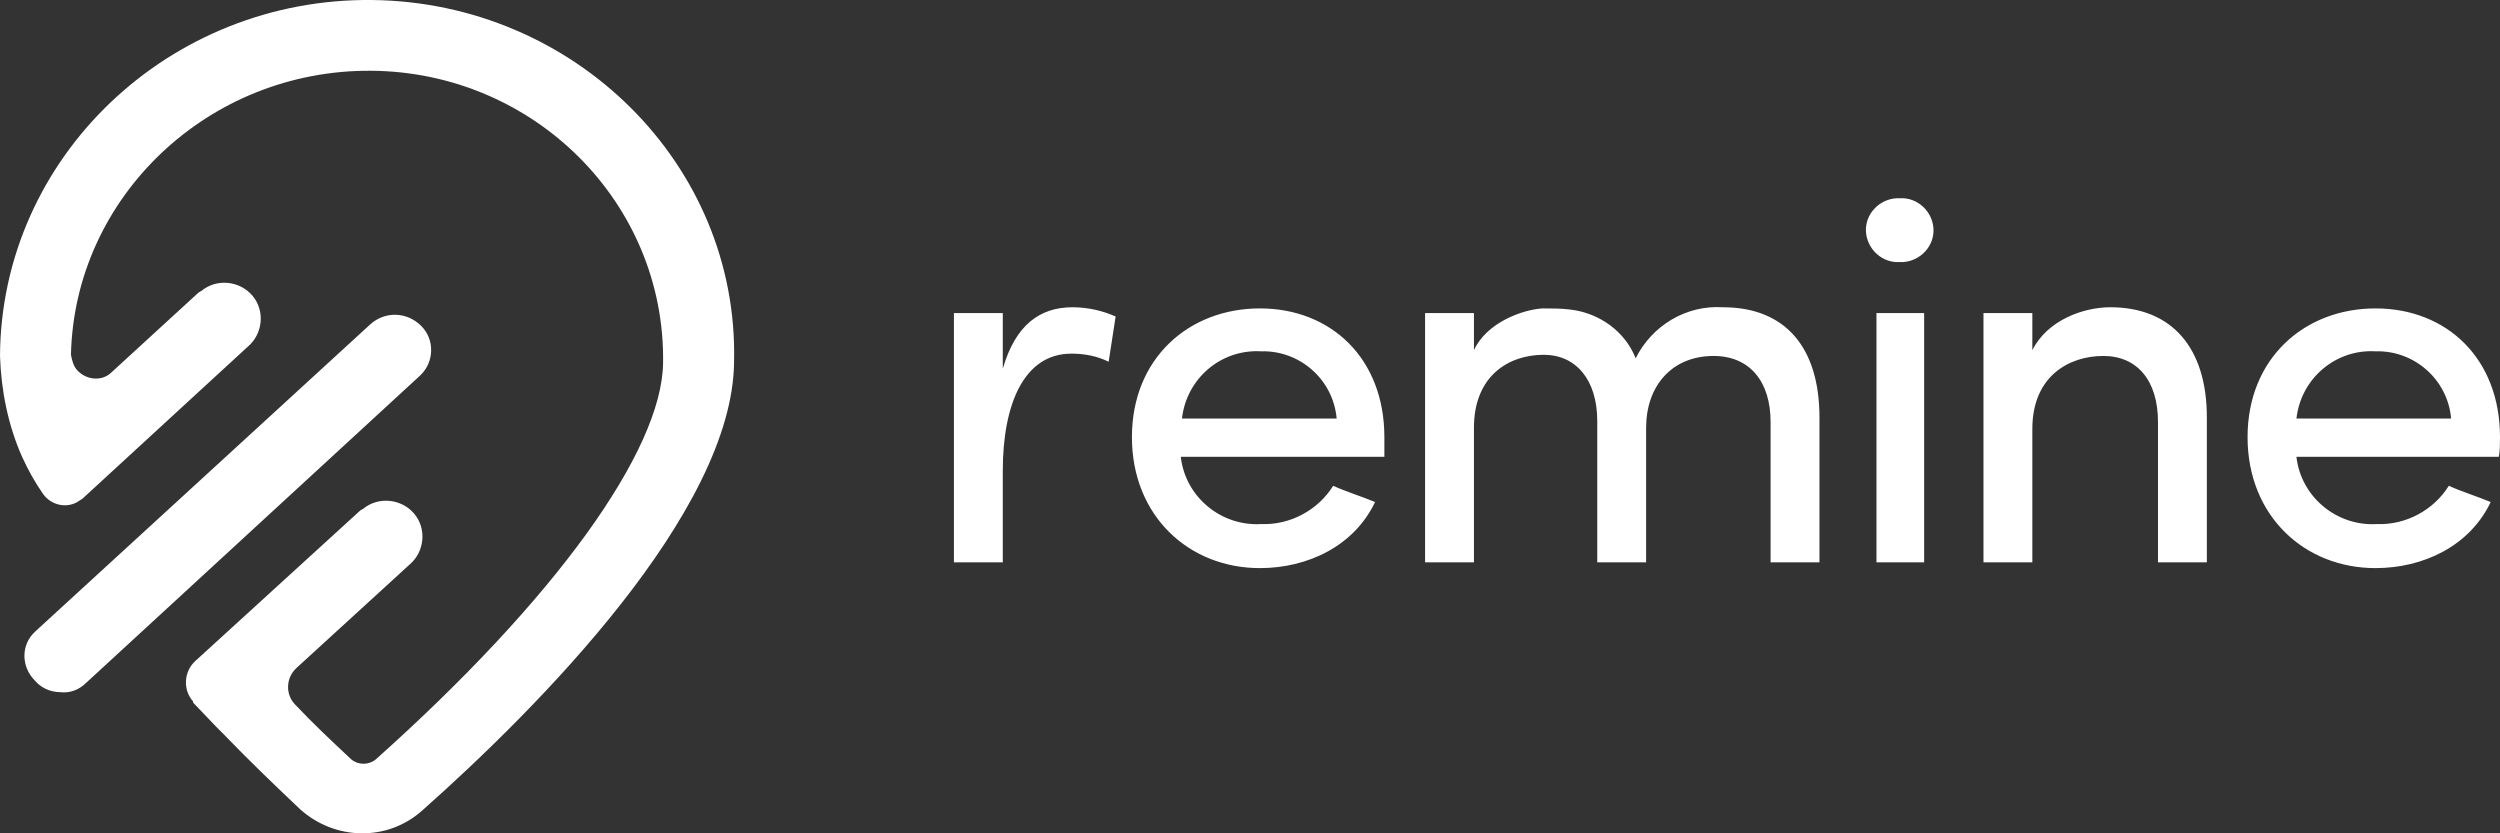 <?xml version="1.0" encoding="UTF-8"?>
<svg width="123px" height="41px" viewBox="0 0 123 41" version="1.1" xmlns="http://www.w3.org/2000/svg" xmlns:xlink="http://www.w3.org/1999/xlink">
    <rect x="0" y="0" width="123" height="41" fill="#333333" stroke="none"/>
    <!-- Generator: Sketch 51.2 (57519) - http://www.bohemiancoding.com/sketch -->
    <title>Combined Shape</title>
    <desc>Created with Sketch.</desc>
    <defs></defs>
    <g id="Symbols" stroke="none" stroke-width="1" fill="none" fill-rule="evenodd">
        <g id="nav/left-nav/menu/consumer" transform="translate(-18, -24)" fill="#FFFFFF" fill-rule="nonzero">
            <path d="M20.976,58.055 C20.461,58.055 20.003,57.827 19.717,57.484 C19.03,56.8 19.03,55.716 19.717,55.089 C19.717,55.089 19.774,55.032 19.774,55.032 L36.201,39.973 C36.945,39.288 38.033,39.345 38.719,40.03 C39.406,40.714 39.349,41.798 38.719,42.426 C38.719,42.426 38.662,42.483 38.662,42.483 L22.235,57.599 C21.892,57.941 21.434,58.112 20.976,58.055 Z M36.315,24.001 C46.275,24.115 54.345,32.101 54.116,41.798 C54.059,49.156 44.5,58.796 38.777,63.873 C37.06,65.413 34.484,65.356 32.767,63.816 C31.622,62.732 30.306,61.477 28.932,60.051 L28.646,59.766 L27.501,58.568 C27.501,58.511 27.501,58.511 27.501,58.511 C26.986,57.941 27.043,57.028 27.616,56.515 L35.743,49.099 C35.8,49.099 35.8,49.042 35.858,49.042 C36.602,48.415 37.746,48.529 38.376,49.27 C39.006,50.012 38.891,51.153 38.147,51.78 L32.595,56.857 C32.538,56.914 32.538,56.914 32.538,56.914 C32.08,57.37 32.023,58.169 32.538,58.682 C33.396,59.595 34.312,60.451 35.285,61.363 C35.629,61.648 36.144,61.648 36.487,61.363 C45.302,53.492 50.567,46.19 50.624,41.855 C50.739,33.983 44.271,27.538 36.258,27.481 C28.245,27.424 21.663,33.698 21.491,41.456 C21.549,41.741 21.606,42.026 21.835,42.254 C22.293,42.711 23.037,42.768 23.495,42.311 L27.787,38.376 C27.845,38.376 27.845,38.319 27.902,38.319 C28.646,37.691 29.791,37.805 30.42,38.547 C31.05,39.288 30.935,40.429 30.191,41.057 L22.064,48.529 C22.007,48.586 21.949,48.586 21.892,48.643 C21.32,49.042 20.518,48.871 20.118,48.301 C19.717,47.73 19.374,47.103 19.087,46.475 C18.401,44.935 18.057,43.224 18,41.513 C18.057,31.759 26.299,23.887 36.315,24.001 Z M67.337,51.666 L64.933,51.666 L64.933,39.402 L67.337,39.402 L67.337,42.14 C67.967,39.973 69.169,39.117 70.772,39.117 C71.516,39.117 72.26,39.288 72.889,39.573 L72.546,41.798 C71.973,41.513 71.344,41.399 70.714,41.399 C68.368,41.399 67.337,43.909 67.337,47.16 L67.337,51.666 Z M86.111,46.475 L76.094,46.475 C76.323,48.472 78.098,49.898 80.044,49.784 C81.475,49.841 82.848,49.099 83.592,47.901 C84.222,48.187 84.966,48.415 85.653,48.7 C84.623,50.868 82.333,51.951 79.987,51.951 C76.495,51.951 73.691,49.385 73.691,45.506 C73.691,41.627 76.495,39.174 79.987,39.174 C83.478,39.174 86.111,41.627 86.111,45.506 C86.111,45.791 86.111,46.19 86.111,46.475 Z M98.989,45.049 L98.989,51.666 L96.585,51.666 L96.585,44.707 C96.585,42.711 95.555,41.456 93.952,41.456 C92.235,41.456 90.518,42.483 90.518,45.049 L90.518,51.666 L88.114,51.666 L88.114,39.402 L90.518,39.402 L90.518,41.228 C91.148,39.859 92.922,39.231 93.895,39.174 C94.353,39.174 94.811,39.174 95.268,39.231 C96.699,39.402 97.959,40.315 98.474,41.627 C99.275,40.03 100.935,39.003 102.766,39.117 C105.857,39.117 107.517,41.114 107.517,44.536 L107.517,51.666 L105.113,51.666 L105.113,44.764 C105.113,42.768 104.083,41.513 102.309,41.513 C100.248,41.513 98.989,42.996 98.989,45.049 Z M112.668,39.402 L112.668,51.666 L110.322,51.666 L110.322,39.402 L112.668,39.402 Z M111.466,33.755 C112.325,33.698 113.069,34.383 113.126,35.238 C113.183,36.094 112.497,36.835 111.638,36.893 C111.581,36.893 111.523,36.893 111.466,36.893 C110.608,36.95 109.864,36.265 109.806,35.409 C109.749,34.554 110.436,33.812 111.295,33.755 C111.352,33.755 111.409,33.755 111.466,33.755 Z M117.991,51.666 L115.587,51.666 L115.587,39.402 L117.991,39.402 L117.991,41.228 C118.735,39.745 120.51,39.117 121.826,39.117 C124.859,39.117 126.577,41.114 126.577,44.536 L126.577,51.666 L124.173,51.666 L124.173,44.764 C124.173,42.711 123.142,41.513 121.483,41.513 C119.823,41.513 117.991,42.483 117.991,45.106 L117.991,51.666 Z M140.943,46.475 L130.984,46.475 C131.213,48.472 132.987,49.898 134.933,49.784 C136.364,49.841 137.738,49.099 138.482,47.901 C139.111,48.187 139.855,48.415 140.542,48.7 C139.512,50.868 137.222,51.951 134.876,51.951 C131.384,51.951 128.58,49.385 128.58,45.506 C128.58,41.627 131.384,39.174 134.876,39.174 C138.367,39.174 141,41.627 141,45.506 C141,45.791 141,46.19 140.943,46.475 Z M83.764,44.593 C83.592,42.654 81.933,41.228 80.044,41.285 C78.098,41.171 76.381,42.597 76.152,44.593 L83.764,44.593 Z M138.596,44.593 C138.424,42.654 136.765,41.228 134.876,41.285 C132.93,41.171 131.213,42.597 130.984,44.593 L138.596,44.593 Z" id="Combined-Shape"></path>
        </g>
    </g>
</svg>